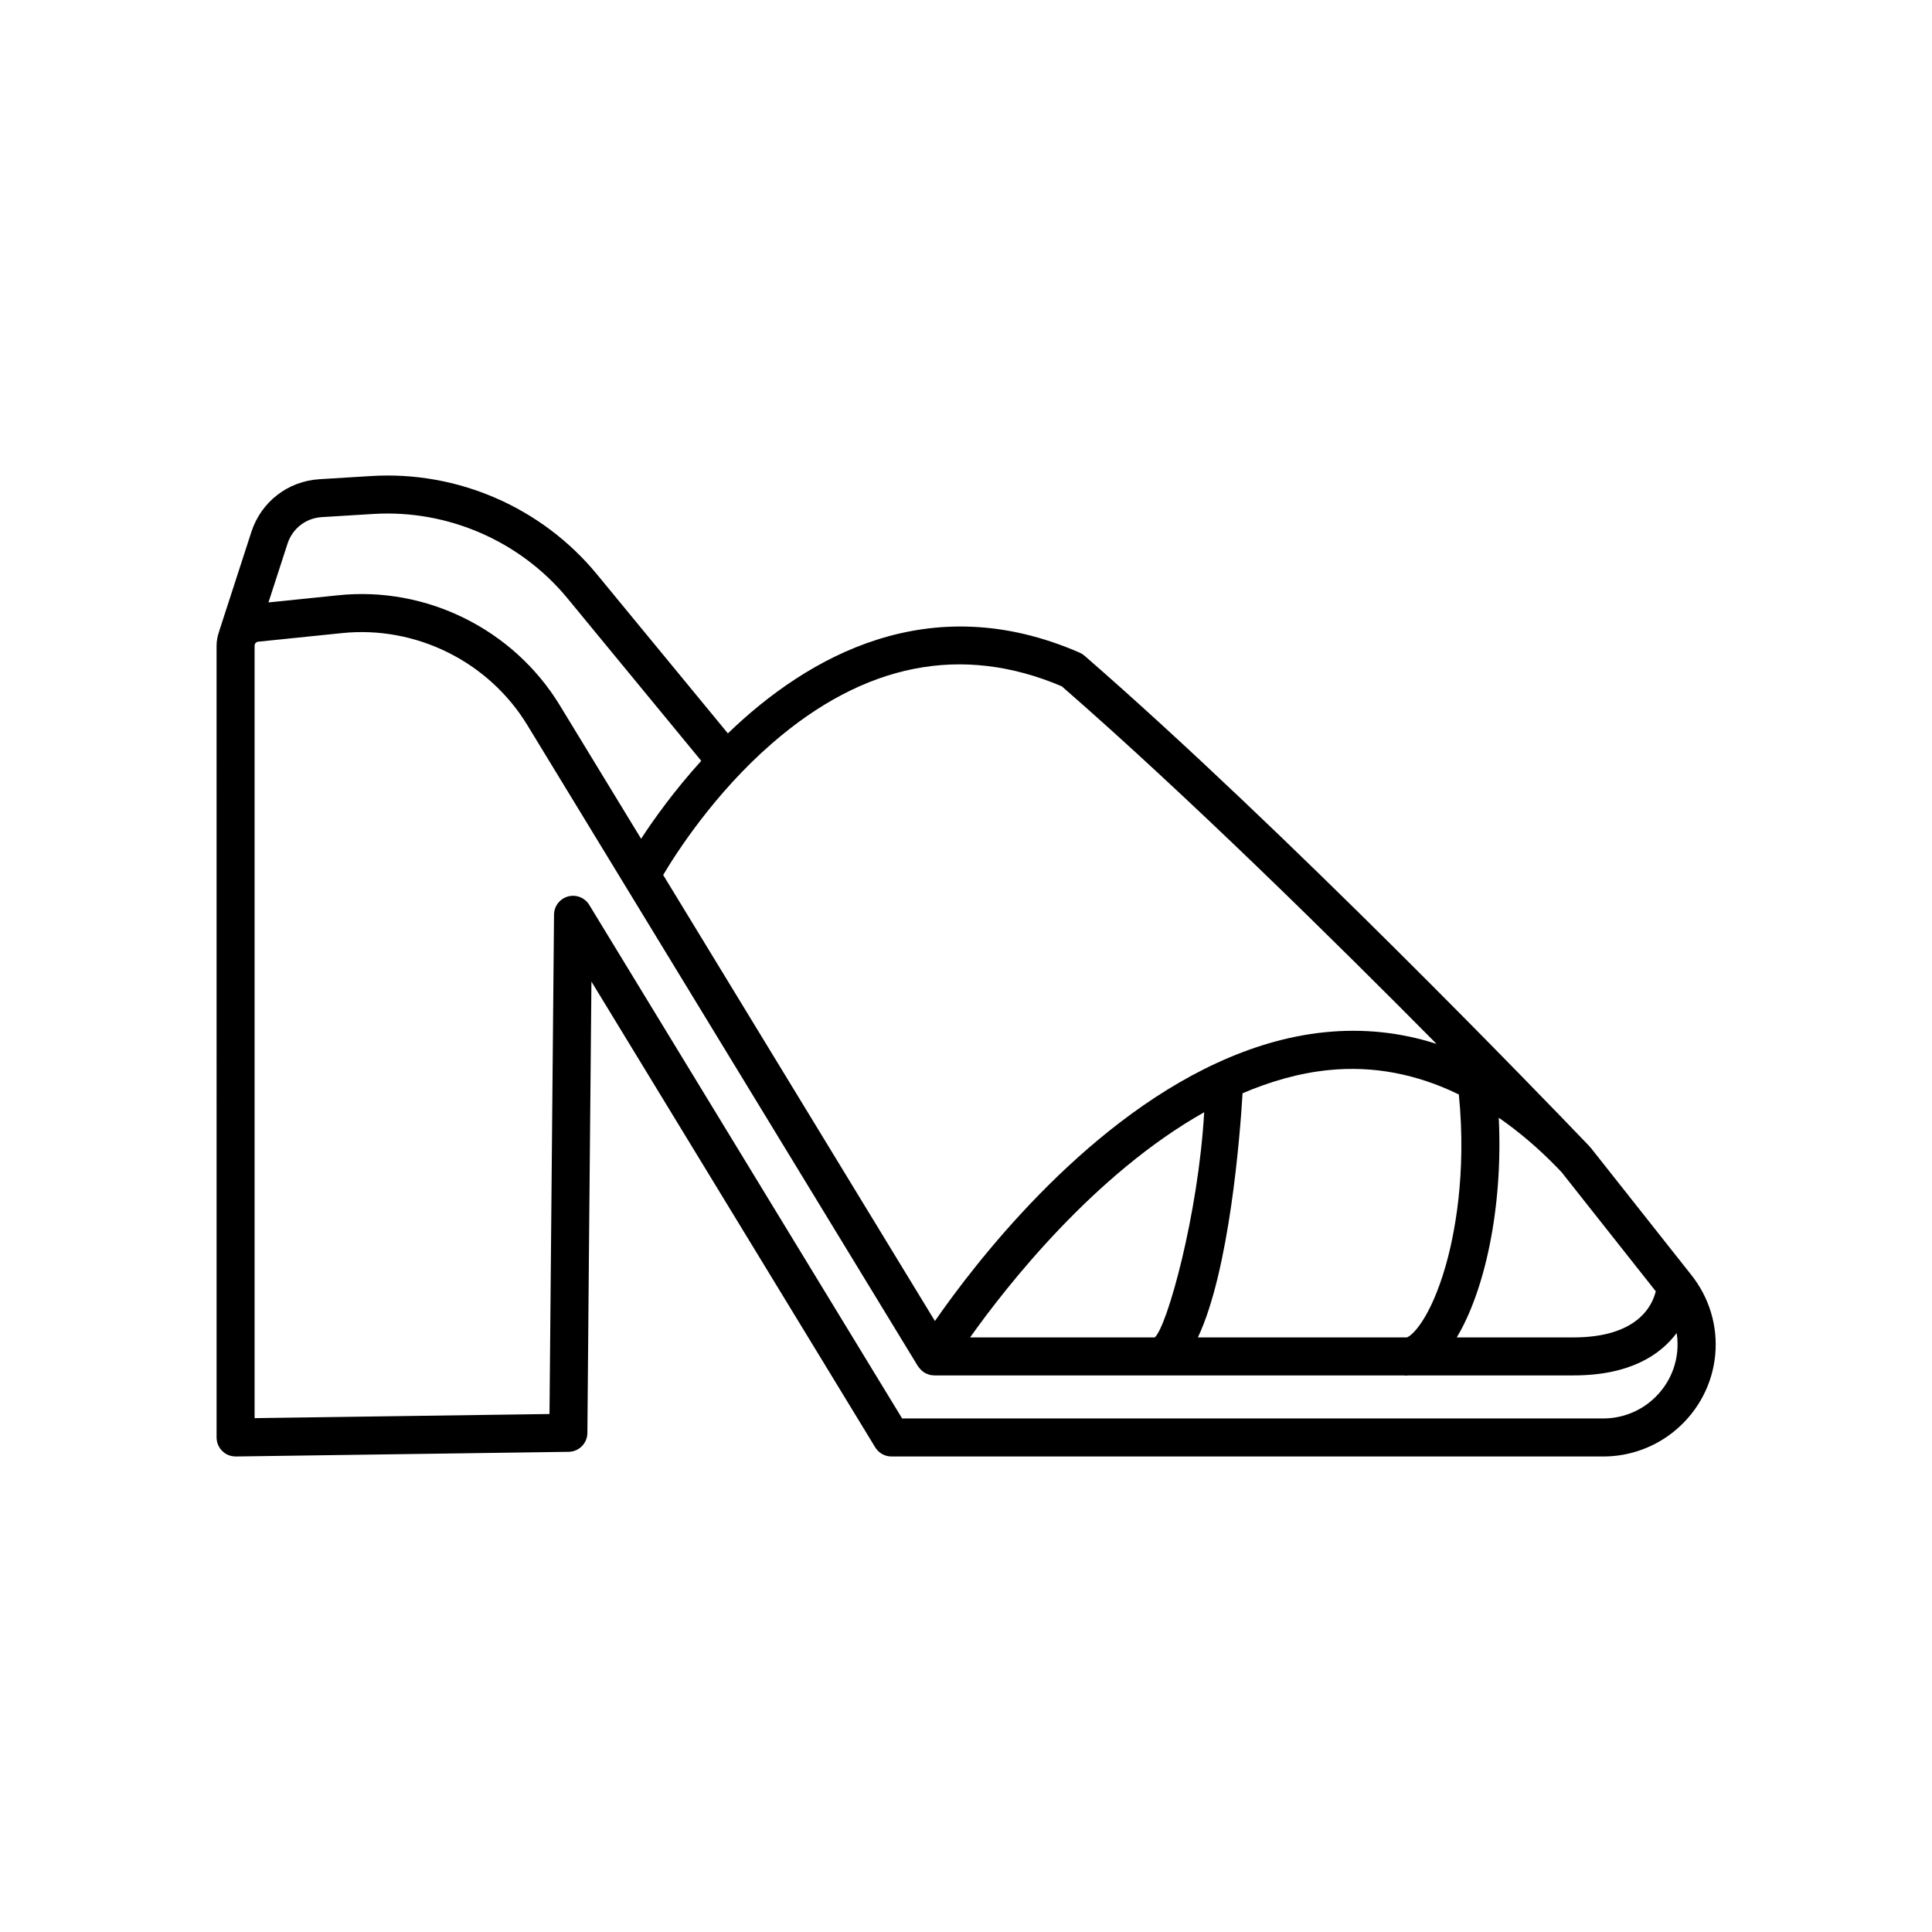<?xml version="1.0" encoding="UTF-8"?>
<!-- Uploaded to: ICON Repo, www.svgrepo.com, Generator: ICON Repo Mixer Tools -->
<svg fill="#000000" width="800px" height="800px" version="1.1" viewBox="144 144 512 512" xmlns="http://www.w3.org/2000/svg">
 <path d="m565.57 448.18c-0.047-0.059-0.117-0.082-0.168-0.141-0.051-0.059-0.066-0.133-0.121-0.191-0.461-0.488-0.922-0.973-1.387-1.449-10.516-10.973-79.297-82.375-132.48-128.62-0.387-0.336-0.82-0.613-1.293-0.816-39.859-17.398-72.113 1.035-93.227 21.391l-34.715-42.172c-14.574-17.703-36.867-27.445-59.828-26.027l-13.699 0.84c-8.371 0.516-15.453 6.004-18.039 13.98l-8.555 26.371c-0.008 0.027 0 0.051-0.008 0.078-0.406 1.164-0.656 2.398-0.656 3.699l0.004 209.82c0 1.348 0.543 2.641 1.5 3.586 0.961 0.945 2.16 1.438 3.609 1.453l88.191-1.234c2.754-0.039 4.965-2.281 4.965-5.039 0-2.848 0.734-83.164 1.074-119.58l75.211 123.44c0.914 1.5 2.547 2.414 4.301 2.414h188.66c7.059 0 13.906-2.523 19.273-7.098 12.344-10.523 14.023-28.648 3.863-41.227zm-8.902 5.238c0.637 0.668 0.984 1.027 1.152 1.203l24.973 31.582c-0.902 3.777-4.824 12.223-21.805 12.223h-30.934c7.184-11.941 12.32-33.715 11.133-58.219 5.269 3.652 10.438 8.016 15.48 13.211zm-29.648 26.352c-3.898 13.418-8.688 18.238-10.207 18.656h-55.359c8.375-17.707 11.172-53.57 11.84-64.699 7.348-3.144 14.98-5.356 22.809-6.144 11.867-1.199 23.391 1.051 34.508 6.461 2.117 21.414-1.27 37.75-3.59 45.727zm-76.992 18.656h-48.945c9.895-13.914 33.043-43.34 62.035-59.668-1.543 27.07-9.797 56.75-13.09 59.668zm-101.49-157.38c24.535-21.332 50.387-26.422 76.855-15.16 33.094 28.832 72.18 67.352 99.305 94.754-9.578-3.078-19.473-4.117-29.609-3.086-9.953 1.004-19.535 3.961-28.617 8.148-0.004 0-0.004 0.004-0.008 0.004-36.125 16.652-64.176 53.195-74.699 68.379l-72.02-118.21c3.523-5.926 13.605-21.625 28.793-34.824zm-128.34-52.973c1.301-4.016 4.863-6.773 9.074-7.031l13.699-0.84c19.656-1.199 38.898 7.156 51.43 22.375l35.434 43.051c-7.121 7.867-12.5 15.383-15.938 20.648l-21.566-35.395c-12.25-20.102-35.309-31.57-58.703-29.129l-18.484 1.898zm361.44 227.14c-3.543 3.023-8.07 4.688-12.734 4.688h-185.83l-82.914-136.09c-1.168-1.922-3.484-2.836-5.641-2.234-2.168 0.598-3.676 2.562-3.699 4.809-0.043 4.883-1 108.13-1.199 132.34l-78.152 1.094v-204.71c0-0.547 0.41-1 0.953-1.055l22.234-2.281c19.578-2.012 38.832 7.551 49.07 24.352l103.55 169.96c0.039 0.062 0.094 0.109 0.137 0.168 0.07 0.102 0.152 0.188 0.23 0.285 0.328 0.422 0.711 0.781 1.145 1.074 0.055 0.035 0.082 0.094 0.141 0.129 0.027 0.02 0.062 0.023 0.09 0.039 0.285 0.168 0.594 0.289 0.91 0.398 0.113 0.039 0.219 0.105 0.332 0.137 0.398 0.109 0.812 0.16 1.23 0.168 0.027 0 0.055 0.012 0.082 0.012h0.004 0.004 124.38c0.242 0.02 0.461 0.055 0.723 0.055 0.184 0 0.398-0.047 0.59-0.055h43.715c15.082 0 23.094-5.531 27.344-11.234 1.027 6.512-1.285 13.336-6.695 17.953z"/>
</svg>